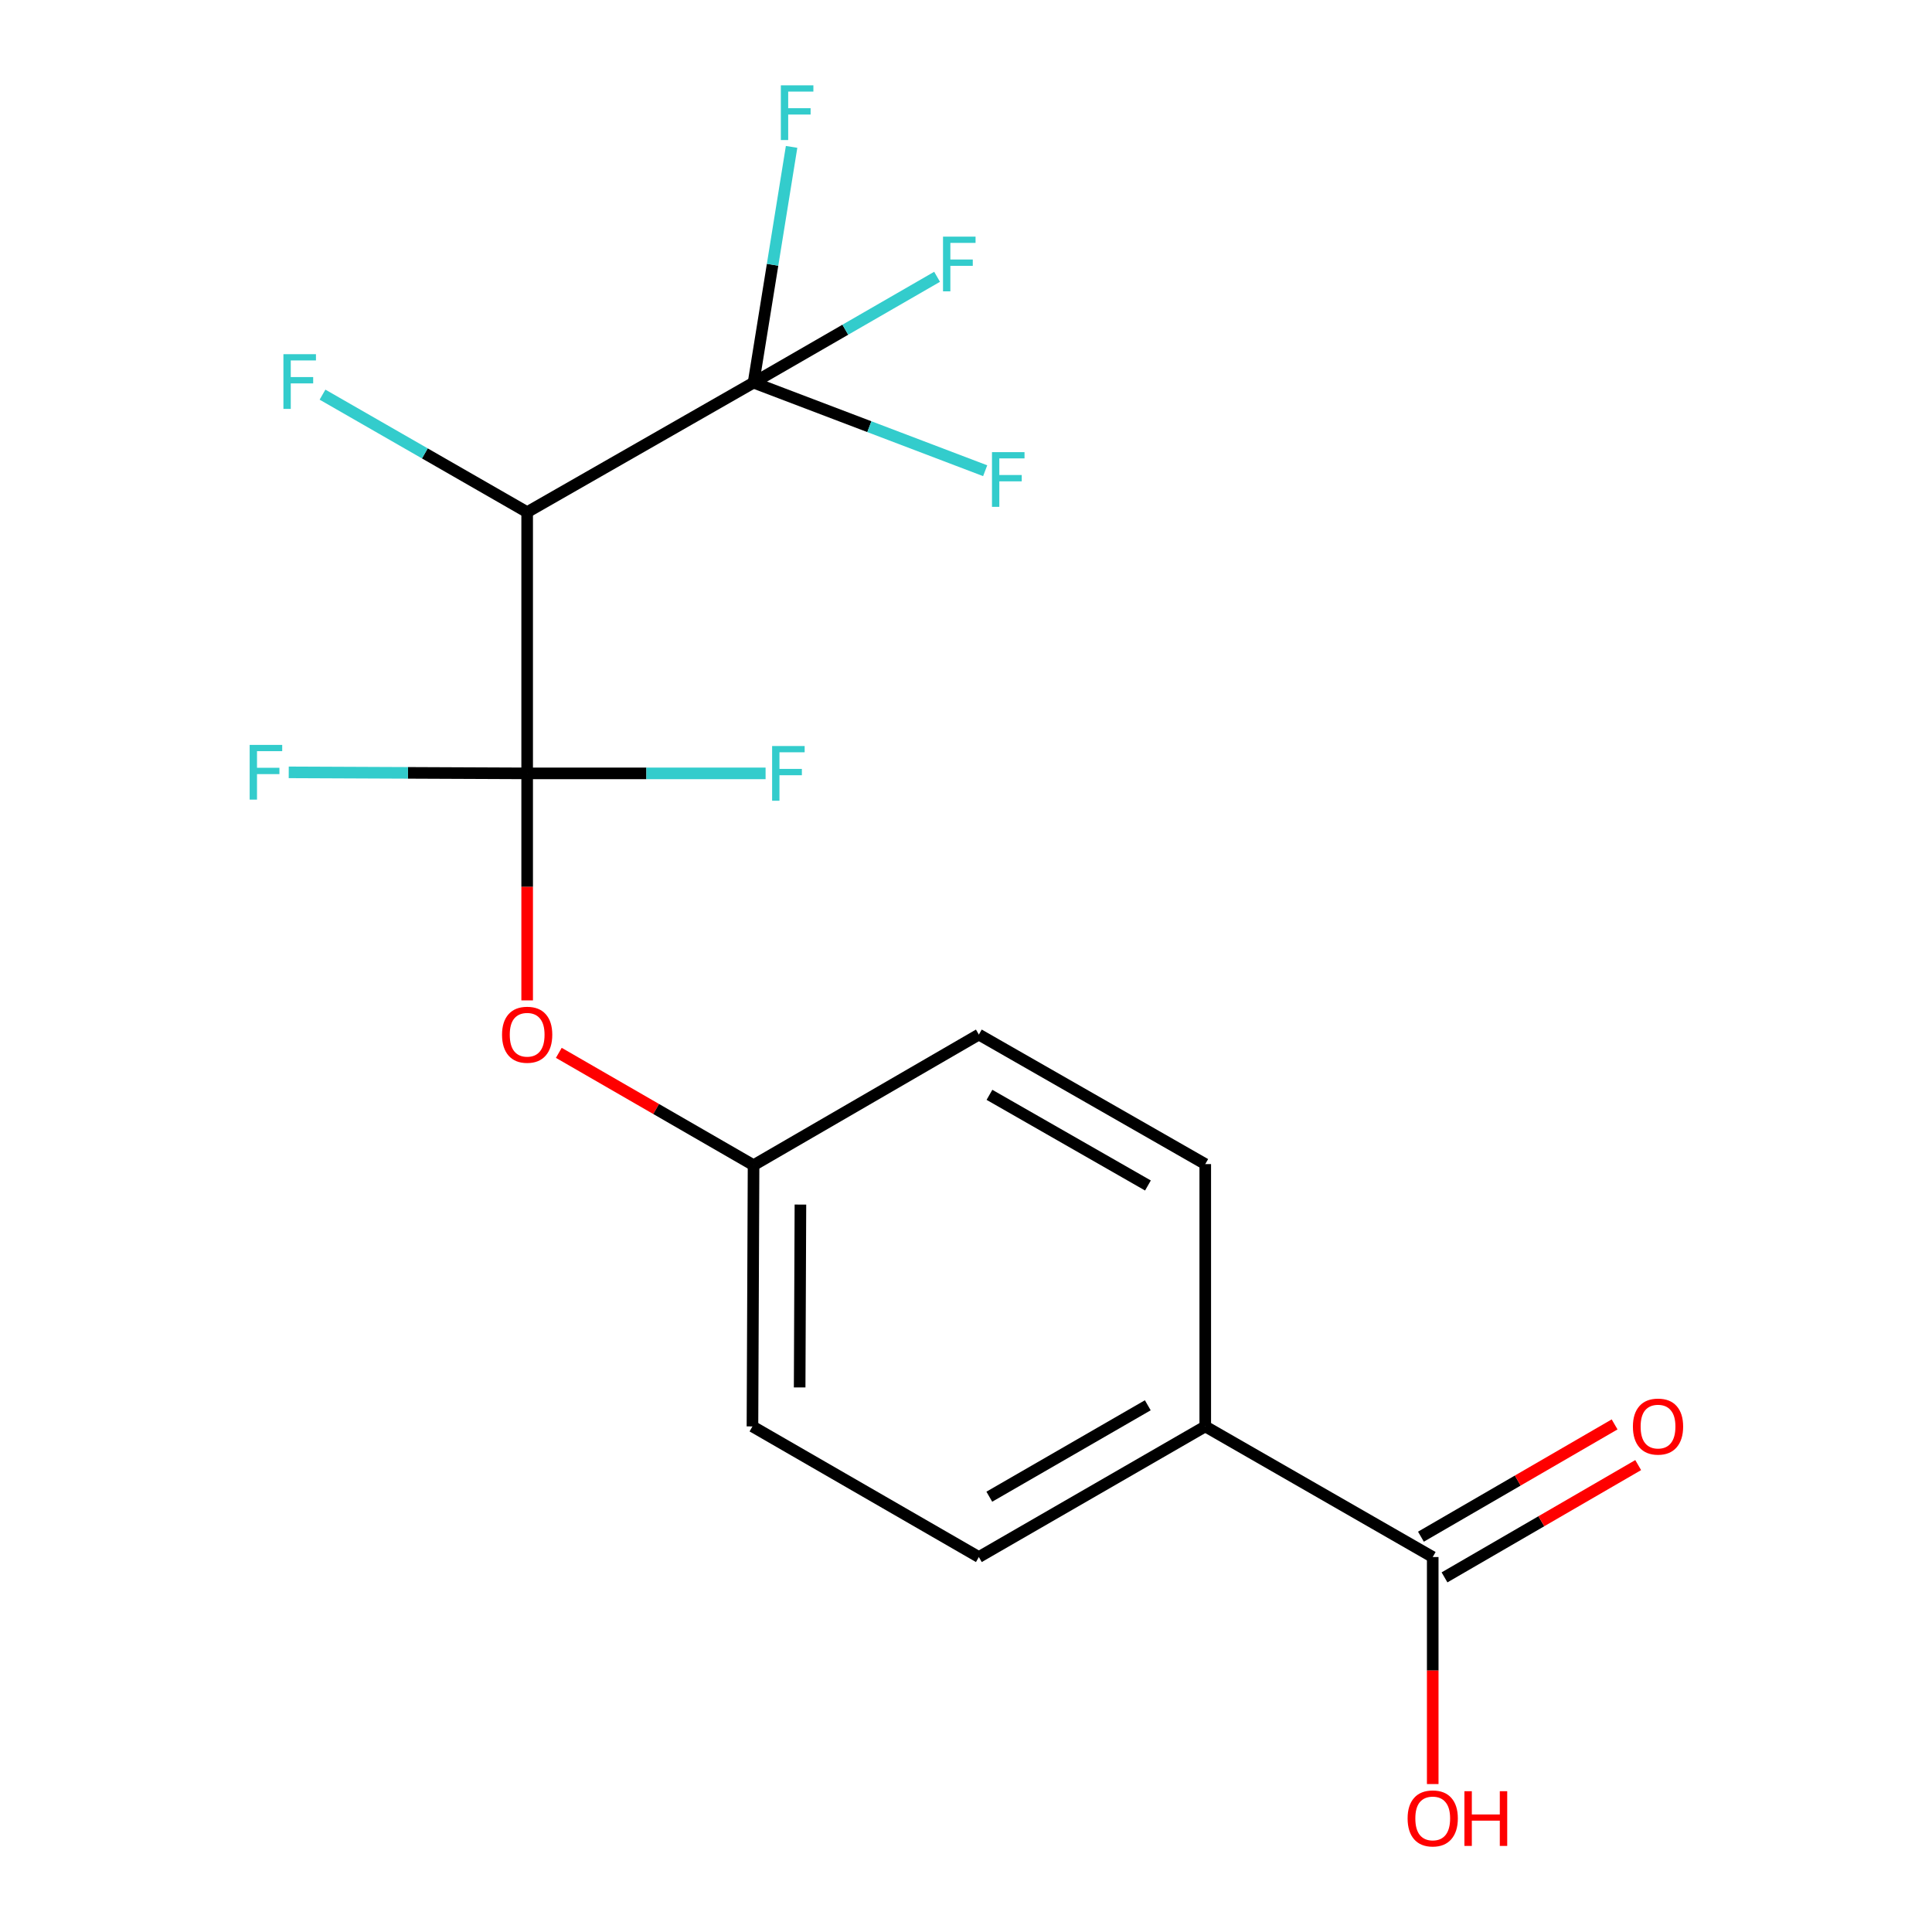 <?xml version='1.0' encoding='iso-8859-1'?>
<svg version='1.1' baseProfile='full'
              xmlns='http://www.w3.org/2000/svg'
                      xmlns:rdkit='http://www.rdkit.org/xml'
                      xmlns:xlink='http://www.w3.org/1999/xlink'
                  xml:space='preserve'
width='1000px' height='1000px' viewBox='0 0 1000 1000'>
<!-- END OF HEADER -->
<rect style='opacity:1.0;fill:#FFFFFF;stroke:none' width='1000' height='1000' x='0' y='0'> </rect>
<path class='bond-0' d='M 272.857,400.301 L 272.857,265.091' style='fill:none;fill-rule:evenodd;stroke:#000000;stroke-width:6px;stroke-linecap:butt;stroke-linejoin:miter;stroke-opacity:1' />
<path class='bond-2' d='M 272.857,400.301 L 272.857,459.049' style='fill:none;fill-rule:evenodd;stroke:#000000;stroke-width:6px;stroke-linecap:butt;stroke-linejoin:miter;stroke-opacity:1' />
<path class='bond-2' d='M 272.857,459.049 L 272.857,517.798' style='fill:none;fill-rule:evenodd;stroke:#FF0000;stroke-width:6px;stroke-linecap:butt;stroke-linejoin:miter;stroke-opacity:1' />
<path class='bond-5' d='M 272.857,400.301 L 211.152,400.036' style='fill:none;fill-rule:evenodd;stroke:#000000;stroke-width:6px;stroke-linecap:butt;stroke-linejoin:miter;stroke-opacity:1' />
<path class='bond-5' d='M 211.152,400.036 L 149.447,399.77' style='fill:none;fill-rule:evenodd;stroke:#33CCCC;stroke-width:6px;stroke-linecap:butt;stroke-linejoin:miter;stroke-opacity:1' />
<path class='bond-6' d='M 272.857,400.301 L 334.562,400.301' style='fill:none;fill-rule:evenodd;stroke:#000000;stroke-width:6px;stroke-linecap:butt;stroke-linejoin:miter;stroke-opacity:1' />
<path class='bond-6' d='M 334.562,400.301 L 396.266,400.301' style='fill:none;fill-rule:evenodd;stroke:#33CCCC;stroke-width:6px;stroke-linecap:butt;stroke-linejoin:miter;stroke-opacity:1' />
<path class='bond-1' d='M 272.857,265.091 L 390.04,198.054' style='fill:none;fill-rule:evenodd;stroke:#000000;stroke-width:6px;stroke-linecap:butt;stroke-linejoin:miter;stroke-opacity:1' />
<path class='bond-11' d='M 272.857,265.091 L 219.895,234.68' style='fill:none;fill-rule:evenodd;stroke:#000000;stroke-width:6px;stroke-linecap:butt;stroke-linejoin:miter;stroke-opacity:1' />
<path class='bond-11' d='M 219.895,234.68 L 166.933,204.27' style='fill:none;fill-rule:evenodd;stroke:#33CCCC;stroke-width:6px;stroke-linecap:butt;stroke-linejoin:miter;stroke-opacity:1' />
<path class='bond-8' d='M 390.04,198.054 L 437.536,170.662' style='fill:none;fill-rule:evenodd;stroke:#000000;stroke-width:6px;stroke-linecap:butt;stroke-linejoin:miter;stroke-opacity:1' />
<path class='bond-8' d='M 437.536,170.662 L 485.032,143.271' style='fill:none;fill-rule:evenodd;stroke:#33CCCC;stroke-width:6px;stroke-linecap:butt;stroke-linejoin:miter;stroke-opacity:1' />
<path class='bond-9' d='M 390.04,198.054 L 449.981,220.849' style='fill:none;fill-rule:evenodd;stroke:#000000;stroke-width:6px;stroke-linecap:butt;stroke-linejoin:miter;stroke-opacity:1' />
<path class='bond-9' d='M 449.981,220.849 L 509.923,243.643' style='fill:none;fill-rule:evenodd;stroke:#33CCCC;stroke-width:6px;stroke-linecap:butt;stroke-linejoin:miter;stroke-opacity:1' />
<path class='bond-10' d='M 390.04,198.054 L 399.884,137.04' style='fill:none;fill-rule:evenodd;stroke:#000000;stroke-width:6px;stroke-linecap:butt;stroke-linejoin:miter;stroke-opacity:1' />
<path class='bond-10' d='M 399.884,137.04 L 409.728,76.025' style='fill:none;fill-rule:evenodd;stroke:#33CCCC;stroke-width:6px;stroke-linecap:butt;stroke-linejoin:miter;stroke-opacity:1' />
<path class='bond-14' d='M 289.239,544.949 L 339.639,574.026' style='fill:none;fill-rule:evenodd;stroke:#FF0000;stroke-width:6px;stroke-linecap:butt;stroke-linejoin:miter;stroke-opacity:1' />
<path class='bond-14' d='M 339.639,574.026 L 390.04,603.103' style='fill:none;fill-rule:evenodd;stroke:#000000;stroke-width:6px;stroke-linecap:butt;stroke-linejoin:miter;stroke-opacity:1' />
<path class='bond-3' d='M 741.575,805.918 L 623.837,738.313' style='fill:none;fill-rule:evenodd;stroke:#000000;stroke-width:6px;stroke-linecap:butt;stroke-linejoin:miter;stroke-opacity:1' />
<path class='bond-7' d='M 747.679,816.447 L 797.802,787.39' style='fill:none;fill-rule:evenodd;stroke:#000000;stroke-width:6px;stroke-linecap:butt;stroke-linejoin:miter;stroke-opacity:1' />
<path class='bond-7' d='M 797.802,787.39 L 847.924,758.332' style='fill:none;fill-rule:evenodd;stroke:#FF0000;stroke-width:6px;stroke-linecap:butt;stroke-linejoin:miter;stroke-opacity:1' />
<path class='bond-7' d='M 735.47,795.388 L 785.593,766.33' style='fill:none;fill-rule:evenodd;stroke:#000000;stroke-width:6px;stroke-linecap:butt;stroke-linejoin:miter;stroke-opacity:1' />
<path class='bond-7' d='M 785.593,766.33 L 835.716,737.273' style='fill:none;fill-rule:evenodd;stroke:#FF0000;stroke-width:6px;stroke-linecap:butt;stroke-linejoin:miter;stroke-opacity:1' />
<path class='bond-15' d='M 741.575,805.918 L 741.575,864.672' style='fill:none;fill-rule:evenodd;stroke:#000000;stroke-width:6px;stroke-linecap:butt;stroke-linejoin:miter;stroke-opacity:1' />
<path class='bond-15' d='M 741.575,864.672 L 741.575,923.427' style='fill:none;fill-rule:evenodd;stroke:#FF0000;stroke-width:6px;stroke-linecap:butt;stroke-linejoin:miter;stroke-opacity:1' />
<path class='bond-4' d='M 623.837,738.313 L 506.655,805.918' style='fill:none;fill-rule:evenodd;stroke:#000000;stroke-width:6px;stroke-linecap:butt;stroke-linejoin:miter;stroke-opacity:1' />
<path class='bond-4' d='M 594.096,727.368 L 512.067,774.691' style='fill:none;fill-rule:evenodd;stroke:#000000;stroke-width:6px;stroke-linecap:butt;stroke-linejoin:miter;stroke-opacity:1' />
<path class='bond-18' d='M 623.837,738.313 L 623.837,602.535' style='fill:none;fill-rule:evenodd;stroke:#000000;stroke-width:6px;stroke-linecap:butt;stroke-linejoin:miter;stroke-opacity:1' />
<path class='bond-12' d='M 506.655,805.918 L 389.472,738.313' style='fill:none;fill-rule:evenodd;stroke:#000000;stroke-width:6px;stroke-linecap:butt;stroke-linejoin:miter;stroke-opacity:1' />
<path class='bond-13' d='M 623.837,602.535 L 506.655,535.497' style='fill:none;fill-rule:evenodd;stroke:#000000;stroke-width:6px;stroke-linecap:butt;stroke-linejoin:miter;stroke-opacity:1' />
<path class='bond-13' d='M 594.172,613.608 L 512.144,566.683' style='fill:none;fill-rule:evenodd;stroke:#000000;stroke-width:6px;stroke-linecap:butt;stroke-linejoin:miter;stroke-opacity:1' />
<path class='bond-16' d='M 390.04,603.103 L 506.655,535.497' style='fill:none;fill-rule:evenodd;stroke:#000000;stroke-width:6px;stroke-linecap:butt;stroke-linejoin:miter;stroke-opacity:1' />
<path class='bond-17' d='M 390.04,603.103 L 389.472,738.313' style='fill:none;fill-rule:evenodd;stroke:#000000;stroke-width:6px;stroke-linecap:butt;stroke-linejoin:miter;stroke-opacity:1' />
<path class='bond-17' d='M 414.297,623.486 L 413.899,718.133' style='fill:none;fill-rule:evenodd;stroke:#000000;stroke-width:6px;stroke-linecap:butt;stroke-linejoin:miter;stroke-opacity:1' />
<path  class='atom-3' d='M 259.857 535.577
Q 259.857 528.777, 263.217 524.977
Q 266.577 521.177, 272.857 521.177
Q 279.137 521.177, 282.497 524.977
Q 285.857 528.777, 285.857 535.577
Q 285.857 542.457, 282.457 546.377
Q 279.057 550.257, 272.857 550.257
Q 266.617 550.257, 263.217 546.377
Q 259.857 542.497, 259.857 535.577
M 272.857 547.057
Q 277.177 547.057, 279.497 544.177
Q 281.857 541.257, 281.857 535.577
Q 281.857 530.017, 279.497 527.217
Q 277.177 524.377, 272.857 524.377
Q 268.537 524.377, 266.177 527.177
Q 263.857 529.977, 263.857 535.577
Q 263.857 541.297, 266.177 544.177
Q 268.537 547.057, 272.857 547.057
' fill='#FF0000'/>
<path  class='atom-6' d='M 129.227 385.559
L 146.067 385.559
L 146.067 388.799
L 133.027 388.799
L 133.027 397.399
L 144.627 397.399
L 144.627 400.679
L 133.027 400.679
L 133.027 413.879
L 129.227 413.879
L 129.227 385.559
' fill='#33CCCC'/>
<path  class='atom-7' d='M 399.647 386.141
L 416.487 386.141
L 416.487 389.381
L 403.447 389.381
L 403.447 397.981
L 415.047 397.981
L 415.047 401.261
L 403.447 401.261
L 403.447 414.461
L 399.647 414.461
L 399.647 386.141
' fill='#33CCCC'/>
<path  class='atom-8' d='M 845.19 738.393
Q 845.19 731.593, 848.55 727.793
Q 851.91 723.993, 858.19 723.993
Q 864.47 723.993, 867.83 727.793
Q 871.19 731.593, 871.19 738.393
Q 871.19 745.273, 867.79 749.193
Q 864.39 753.073, 858.19 753.073
Q 851.95 753.073, 848.55 749.193
Q 845.19 745.313, 845.19 738.393
M 858.19 749.873
Q 862.51 749.873, 864.83 746.993
Q 867.19 744.073, 867.19 738.393
Q 867.19 732.833, 864.83 730.033
Q 862.51 727.193, 858.19 727.193
Q 853.87 727.193, 851.51 729.993
Q 849.19 732.793, 849.19 738.393
Q 849.19 744.113, 851.51 746.993
Q 853.87 749.873, 858.19 749.873
' fill='#FF0000'/>
<path  class='atom-9' d='M 488.105 122.483
L 504.945 122.483
L 504.945 125.723
L 491.905 125.723
L 491.905 134.323
L 503.505 134.323
L 503.505 137.603
L 491.905 137.603
L 491.905 150.803
L 488.105 150.803
L 488.105 122.483
' fill='#33CCCC'/>
<path  class='atom-10' d='M 513.449 234.026
L 530.289 234.026
L 530.289 237.266
L 517.249 237.266
L 517.249 245.866
L 528.849 245.866
L 528.849 249.146
L 517.249 249.146
L 517.249 262.346
L 513.449 262.346
L 513.449 234.026
' fill='#33CCCC'/>
<path  class='atom-11' d='M 404.164 44.167
L 421.004 44.167
L 421.004 47.407
L 407.964 47.407
L 407.964 56.007
L 419.564 56.007
L 419.564 59.287
L 407.964 59.287
L 407.964 72.487
L 404.164 72.487
L 404.164 44.167
' fill='#33CCCC'/>
<path  class='atom-12' d='M 146.699 183.326
L 163.539 183.326
L 163.539 186.566
L 150.499 186.566
L 150.499 195.166
L 162.099 195.166
L 162.099 198.446
L 150.499 198.446
L 150.499 211.646
L 146.699 211.646
L 146.699 183.326
' fill='#33CCCC'/>
<path  class='atom-16' d='M 728.575 941.208
Q 728.575 934.408, 731.935 930.608
Q 735.295 926.808, 741.575 926.808
Q 747.855 926.808, 751.215 930.608
Q 754.575 934.408, 754.575 941.208
Q 754.575 948.088, 751.175 952.008
Q 747.775 955.888, 741.575 955.888
Q 735.335 955.888, 731.935 952.008
Q 728.575 948.128, 728.575 941.208
M 741.575 952.688
Q 745.895 952.688, 748.215 949.808
Q 750.575 946.888, 750.575 941.208
Q 750.575 935.648, 748.215 932.848
Q 745.895 930.008, 741.575 930.008
Q 737.255 930.008, 734.895 932.808
Q 732.575 935.608, 732.575 941.208
Q 732.575 946.928, 734.895 949.808
Q 737.255 952.688, 741.575 952.688
' fill='#FF0000'/>
<path  class='atom-16' d='M 757.975 927.128
L 761.815 927.128
L 761.815 939.168
L 776.295 939.168
L 776.295 927.128
L 780.135 927.128
L 780.135 955.448
L 776.295 955.448
L 776.295 942.368
L 761.815 942.368
L 761.815 955.448
L 757.975 955.448
L 757.975 927.128
' fill='#FF0000'/>
</svg>
